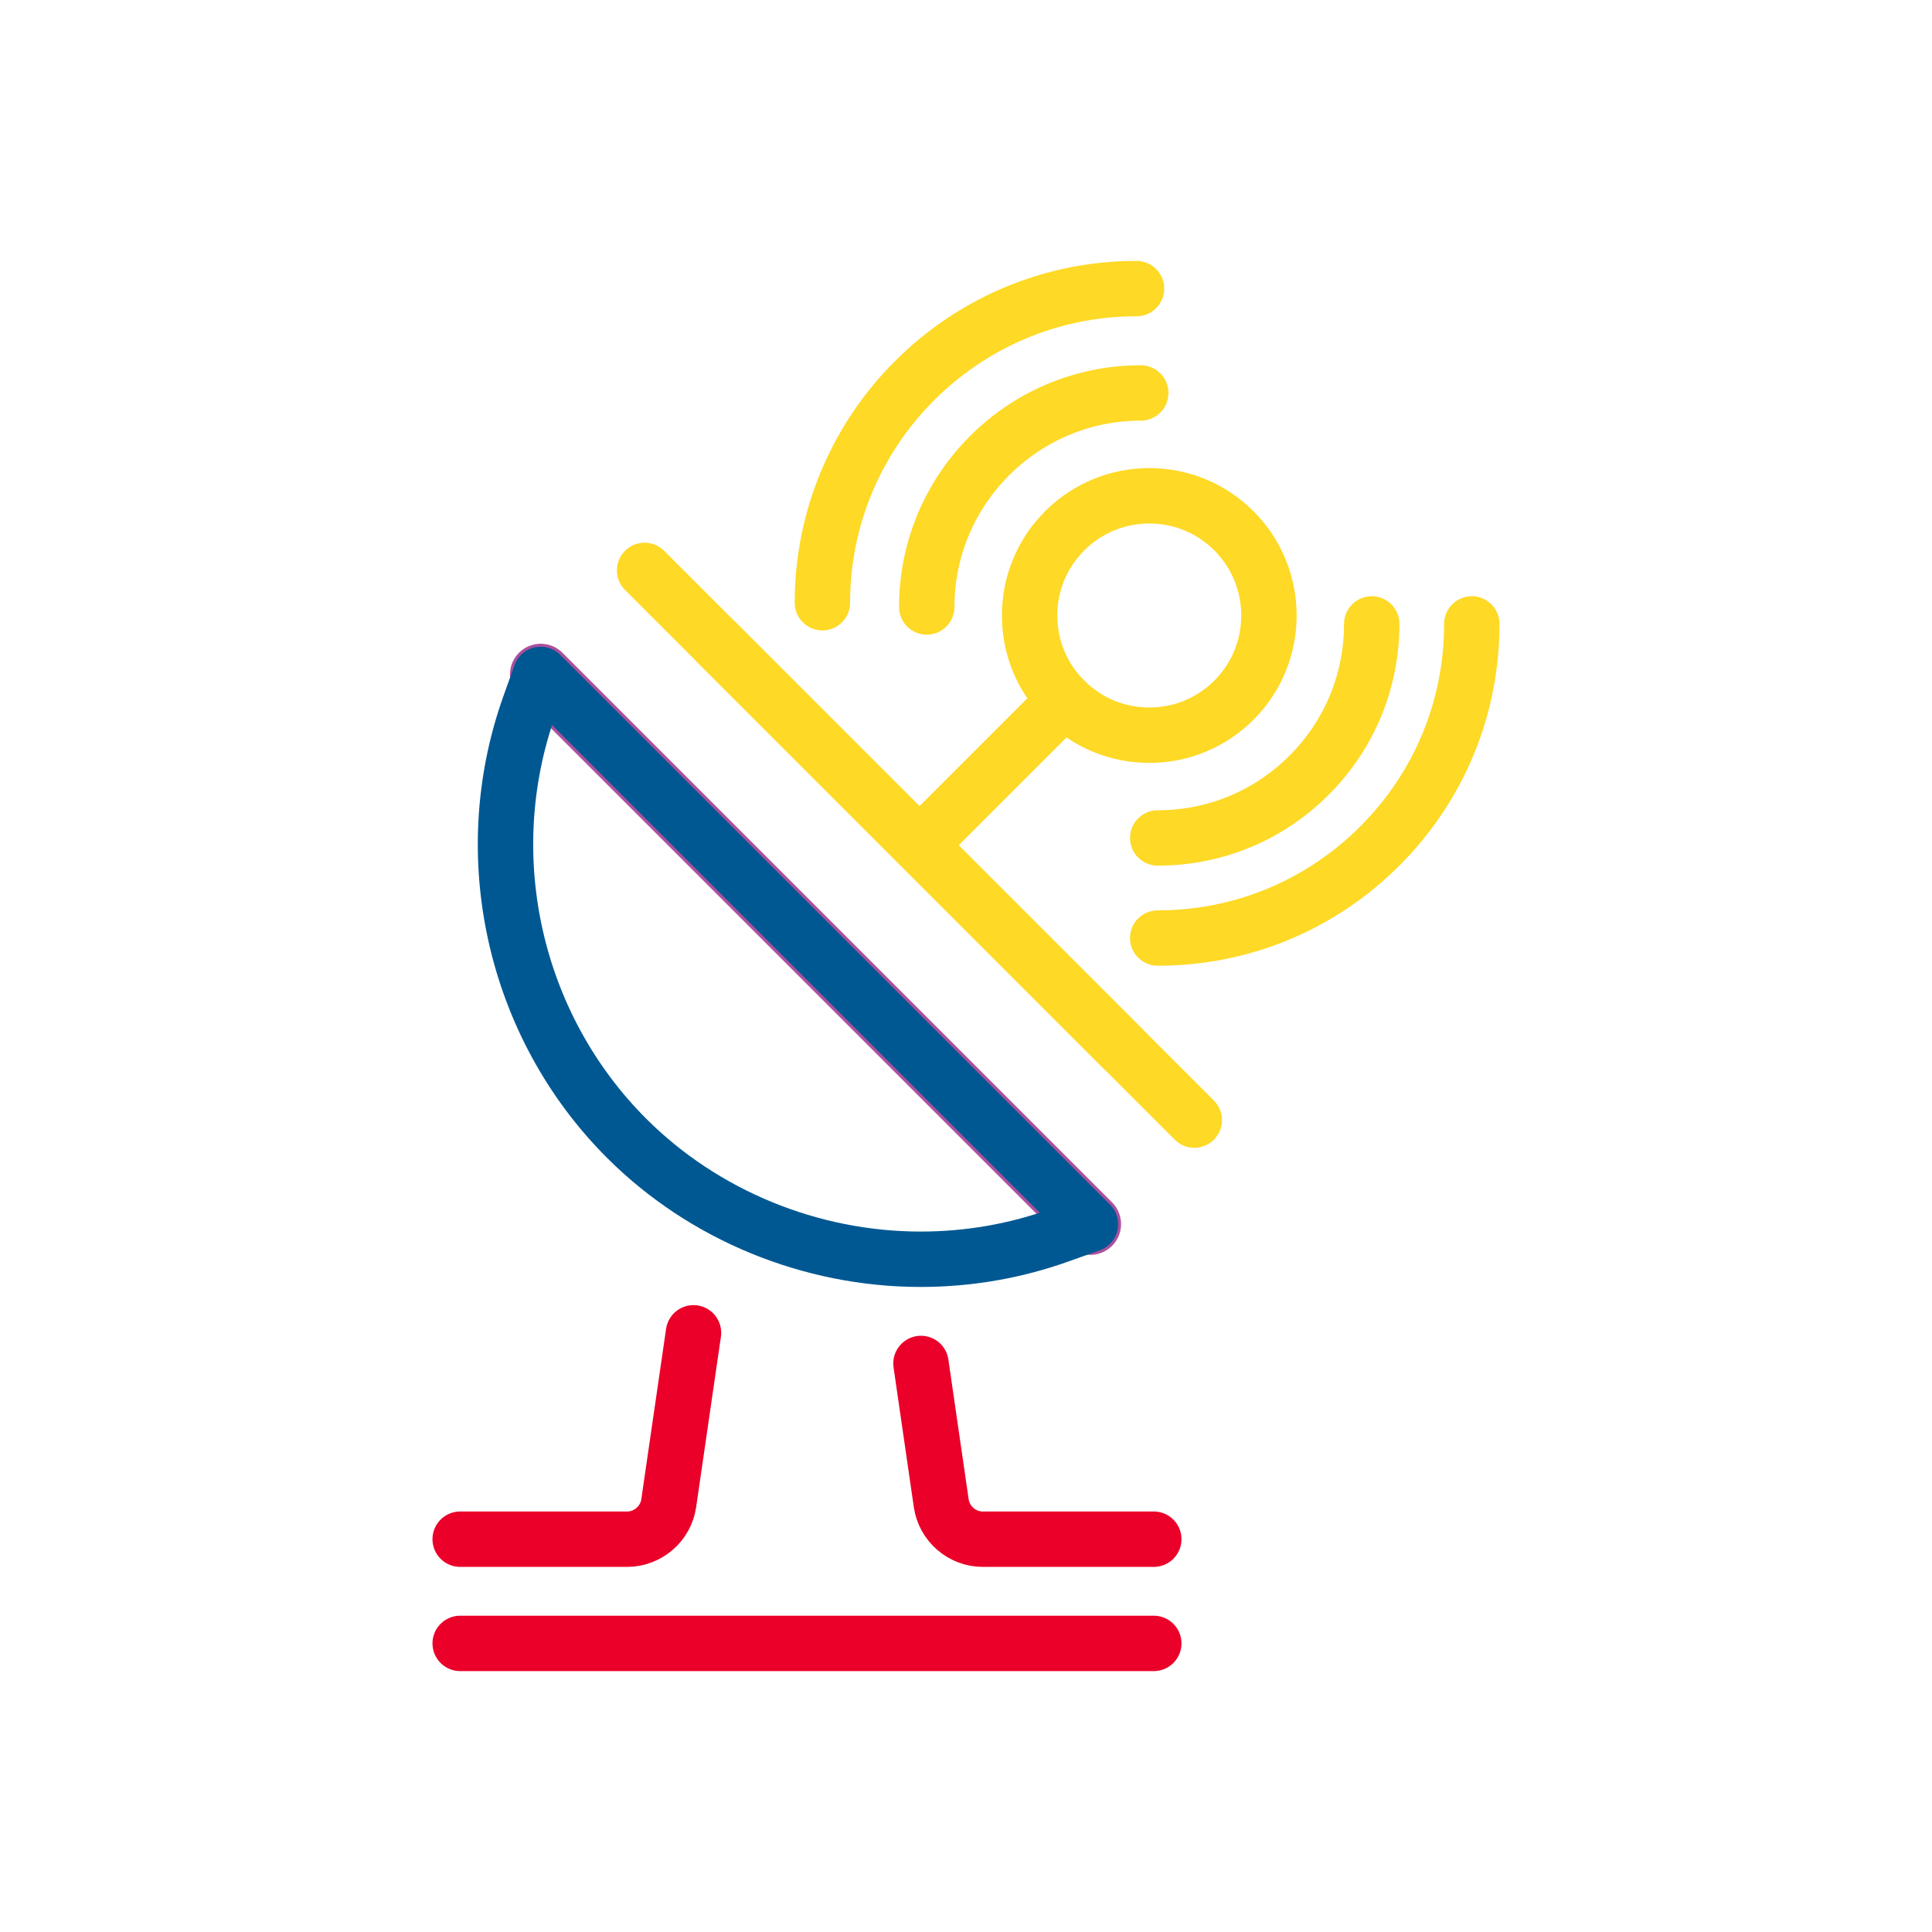 <?xml version="1.0" encoding="UTF-8"?> <svg xmlns="http://www.w3.org/2000/svg" id="Layer_2" data-name="Layer 2" viewBox="0 0 322.646 322.646"><defs><style> .cls-1 { stroke: #ea0029; } .cls-1, .cls-2, .cls-3, .cls-4 { fill: none; stroke-linecap: round; stroke-linejoin: round; } .cls-1, .cls-3 { stroke-width: 9.251px; } .cls-2 { stroke: #fed925; stroke-width: 9.25px; } .cls-3 { stroke: #005893; } .cls-4 { stroke: #ac509e; stroke-width: 10.272px; } </style></defs><line class="cls-1" x1="192.682" y1="274.449" x2="76.85" y2="274.449"></line><path class="cls-1" d="M153.803,227.7l3.387,23.347c.495,3.419,3.477,6,6.935,6h28.558"></path><path class="cls-1" d="M76.85,257.047h27.89c3.456,0,6.438-2.578,6.935-5.997l4.14-28.468"></path><g><path class="cls-2" d="M191.934,122.778c-5.339,0-10.359-2.079-14.134-5.854s-5.854-8.795-5.854-14.134c0-5.342,2.079-10.362,5.854-14.137,3.779-3.775,8.798-5.854,14.134-5.854s10.359,2.079,14.136,5.854c7.794,7.798,7.794,20.48.002,28.271-3.775,3.775-8.795,5.854-14.137,5.854Z"></path><path class="cls-2" d="M154.769,101.368c.004-19.712,16.038-35.746,35.739-35.744"></path><path class="cls-2" d="M229.081,104.197c0,9.545-3.718,18.52-10.467,25.27-6.754,6.754-15.729,10.472-25.274,10.472"></path><path class="cls-2" d="M137.342,100.659c.006-28.933,23.539-52.466,52.456-52.463"></path><path class="cls-2" d="M245.796,104.194c0,14.01-5.457,27.183-15.363,37.09-9.913,9.913-23.086,15.37-37.096,15.37"></path><line class="cls-4" x1="182.082" y1="204.426" x2="90.299" y2="112.643"></line><line class="cls-2" x1="119.752" y1="107.362" x2="187.361" y2="174.971"></line><path class="cls-3" d="M153.738,210.297c-18.358,0-36.254-7.367-49.1-20.212-18.818-18.818-25.179-47.197-16.204-72.297l1.847-5.166,91.824,91.824-5.168,1.845c-7.435,2.659-15.241,4.006-23.198,4.006Z"></path><polyline class="cls-2" points="153.557 141.167 165.678 129.045 177.8 116.924"></polyline><line class="cls-2" x1="107.647" y1="95.257" x2="199.449" y2="187.059"></line></g></svg> 